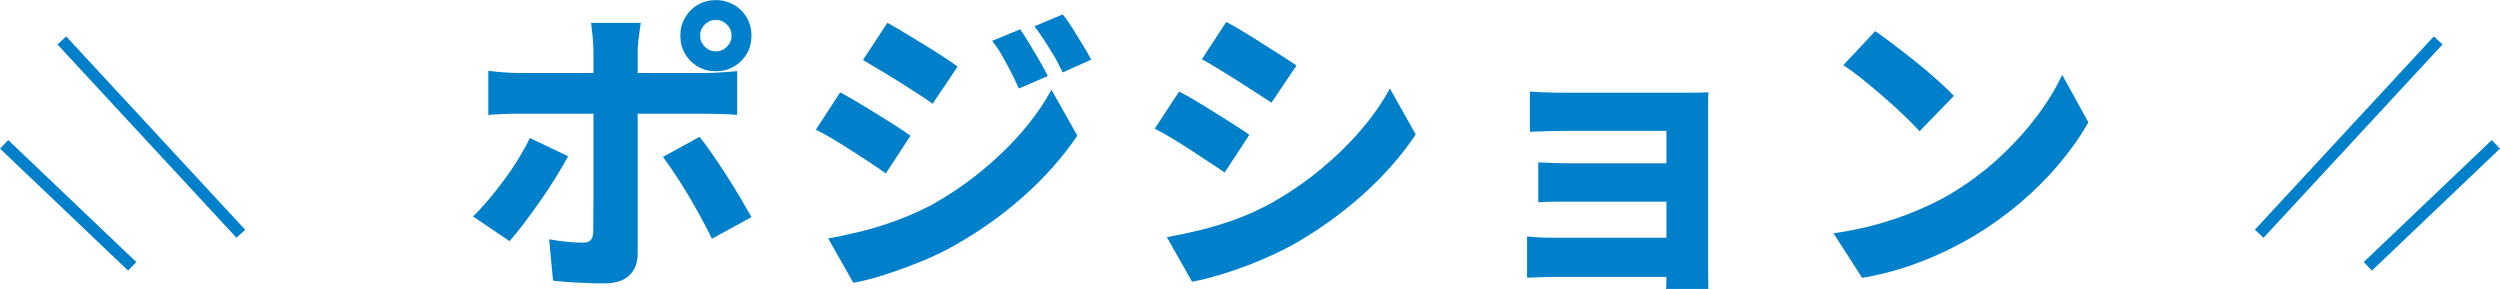 <?xml version="1.0" encoding="UTF-8"?>
<svg id="_レイヤー_2" data-name="レイヤー 2" xmlns="http://www.w3.org/2000/svg" viewBox="0 0 230.18 26.6">
  <defs>
    <style>
      .cls-1 {
        fill: none;
        stroke: #0080cb;
        stroke-miterlimit: 10;
        stroke-width: 1.09px;
      }

      .cls-2 {
        fill: #0080cb;
      }
    </style>
  </defs>
  <g id="_レイヤー_1-2" data-name="レイヤー 1">
    <g>
      <g>
        <path class="cls-2" d="M52.31,14.39c-.34.62-.73,1.29-1.19,2.03-.46.74-.94,1.47-1.46,2.2s-1.01,1.4-1.48,2.03c-.48.63-.9,1.14-1.27,1.55l-3.36-2.27c.47-.45.94-.96,1.43-1.54.49-.58.97-1.19,1.44-1.83.48-.64.92-1.29,1.32-1.95.4-.65.75-1.29,1.05-1.9l3.53,1.68ZM44.97,6.52c.41.06.87.1,1.37.14.5.04.97.06,1.4.06h17.25c.41,0,.9-.02,1.47-.06.57-.04,1.04-.07,1.41-.11v4.03c-.45-.04-.94-.07-1.47-.08-.53-.02-.99-.03-1.39-.03h-17.28c-.41,0-.88,0-1.4.03-.52.02-.98.05-1.37.08v-4.06ZM59,2.1c-.02.13-.05.35-.1.67s-.09.65-.13,1.01c-.04.35-.06.66-.06.92v18.65c0,.84-.25,1.51-.76,2s-1.28.74-2.32.74c-.52,0-1.05,0-1.6-.03-.54-.02-1.07-.05-1.58-.08-.51-.04-1.02-.08-1.53-.14l-.36-3.81c.6.11,1.17.19,1.72.24.55.05,1,.07,1.36.07s.6-.07.74-.22c.14-.15.22-.4.24-.76,0-.15,0-.49.01-1.02,0-.53.01-1.17.01-1.9V4.68c0-.37-.03-.83-.08-1.37-.06-.54-.1-.94-.14-1.2h4.56ZM64.4,12.6c.37.45.77.98,1.2,1.61s.87,1.29,1.32,1.99c.45.7.87,1.38,1.26,2.04.39.66.73,1.25,1.01,1.75l-3.64,1.99c-.3-.62-.64-1.27-1.02-1.97-.38-.7-.78-1.4-1.19-2.09-.41-.69-.82-1.33-1.22-1.93-.4-.6-.76-1.11-1.08-1.54l3.36-1.85ZM62.64,3.28c0-.6.14-1.15.43-1.65.29-.5.68-.9,1.18-1.19.49-.29,1.05-.43,1.67-.43s1.15.15,1.65.43c.5.29.9.69,1.19,1.19.29.5.43,1.06.43,1.65s-.14,1.17-.43,1.67c-.29.49-.69.89-1.19,1.18-.5.29-1.05.43-1.65.43s-1.17-.14-1.67-.43c-.5-.29-.89-.68-1.18-1.18s-.43-1.05-.43-1.67ZM64.46,3.28c0,.39.14.73.43,1.02.29.29.63.43,1.02.43s.73-.14,1.02-.43c.29-.29.43-.63.43-1.02s-.14-.73-.43-1.02c-.29-.29-.63-.43-1.02-.43s-.73.14-1.02.43c-.29.29-.43.63-.43,1.02Z"/>
        <path class="cls-2" d="M77.37,8.51c.49.26,1.03.57,1.62.92.6.35,1.19.72,1.79,1.09.6.37,1.16.73,1.69,1.06s.98.64,1.36.92l-2.27,3.47c-.41-.3-.88-.62-1.41-.97s-1.09-.71-1.68-1.09c-.59-.38-1.17-.75-1.75-1.09-.58-.35-1.11-.64-1.6-.88l2.24-3.44ZM76.25,21.95c1.06-.19,2.13-.42,3.21-.69,1.07-.27,2.15-.61,3.22-1.01,1.07-.4,2.12-.87,3.15-1.41,1.59-.9,3.08-1.91,4.47-3.04,1.39-1.13,2.64-2.33,3.75-3.61,1.11-1.28,2.03-2.59,2.76-3.93l2.38,4.23c-1.33,1.96-2.95,3.8-4.89,5.53-1.93,1.73-4.06,3.24-6.37,4.55-.95.54-2,1.05-3.14,1.51s-2.25.87-3.35,1.22c-1.09.35-2.05.59-2.87.74l-2.32-4.09ZM81.71,2.1c.47.26.99.57,1.58.92s1.19.72,1.79,1.09c.61.37,1.18.73,1.72,1.08.54.35,1,.66,1.37.94l-2.3,3.42c-.39-.28-.86-.6-1.41-.95-.55-.35-1.12-.71-1.69-1.08-.58-.36-1.16-.72-1.74-1.06-.58-.35-1.1-.66-1.57-.94l2.24-3.42ZM93.92,2.69c.28.39.57.85.88,1.36.31.51.61,1.03.91,1.54.3.51.55.98.76,1.41l-2.66,1.15c-.28-.62-.54-1.16-.78-1.62-.24-.47-.49-.92-.74-1.37-.25-.45-.56-.91-.94-1.4l2.58-1.06ZM97.84,1.32c.32.39.63.84.94,1.33.31.5.61.99.91,1.48.3.49.56.95.78,1.36l-2.63,1.18c-.3-.63-.58-1.18-.85-1.62-.27-.45-.54-.88-.81-1.3s-.58-.86-.94-1.33l2.6-1.09Z"/>
        <path class="cls-2" d="M108.56,8.43c.49.24,1.02.54,1.61.9.59.35,1.18.72,1.78,1.09.6.37,1.17.73,1.71,1.08.54.35,1,.65,1.37.91l-2.27,3.47c-.41-.28-.89-.6-1.43-.95-.54-.35-1.11-.72-1.69-1.11-.59-.38-1.17-.75-1.74-1.09-.57-.35-1.1-.64-1.58-.88l2.24-3.42ZM107.44,21.84c1.04-.19,2.11-.42,3.19-.69,1.08-.27,2.16-.6,3.22-.99,1.06-.39,2.11-.87,3.14-1.43,1.61-.9,3.1-1.91,4.48-3.04,1.38-1.13,2.63-2.33,3.74-3.61,1.11-1.28,2.03-2.59,2.76-3.93l2.38,4.23c-1.31,1.96-2.93,3.8-4.86,5.53-1.93,1.73-4.06,3.25-6.37,4.58-.95.52-2,1.02-3.14,1.5-1.14.48-2.26.88-3.36,1.22-1.1.34-2.05.58-2.86.73l-2.32-4.09ZM112.9,2.02c.47.24.99.54,1.58.9.59.35,1.18.72,1.78,1.11.6.38,1.17.75,1.72,1.09.55.35,1.01.65,1.39.91l-2.3,3.42c-.41-.26-.89-.57-1.43-.92-.54-.35-1.11-.72-1.69-1.09-.59-.37-1.17-.73-1.74-1.08-.57-.35-1.09-.65-1.55-.91l2.24-3.42Z"/>
        <path class="cls-2" d="M140.59,21.78c.22.02.56.04,1.01.07.45.03.92.04,1.43.04h12.24v3.61h-12.24c-.39,0-.84,0-1.34.03s-.87.03-1.09.03v-3.78ZM140.87,8.43c.26.02.61.04,1.04.06s.88.03,1.34.04.89.01,1.26.01h10.53c.34,0,.74,0,1.2-.01s.82-.02,1.06-.04c-.02.21-.03.52-.03.94v15.16c0,.22,0,.55.01.98,0,.43.01.77.01,1.04h-3.89c.02-.24.03-.6.03-1.08v-13.48h-8.93c-.37,0-.8,0-1.27.01-.48,0-.93.02-1.36.04-.43.02-.77.03-1.01.03v-3.7ZM141.63,14.95c.39.02.89.04,1.5.06s1.18.03,1.72.03h10.39v3.53h-12.14c-.63,0-1.12.02-1.47.06v-3.67Z"/>
        <path class="cls-2" d="M168.82,21.48c1.44-.21,2.79-.48,4.05-.84,1.26-.35,2.44-.76,3.54-1.22s2.11-.95,3.02-1.47c1.64-.97,3.14-2.07,4.48-3.29,1.34-1.22,2.52-2.5,3.54-3.84,1.02-1.33,1.82-2.65,2.42-3.93l2.41,4.37c-.73,1.29-1.63,2.57-2.7,3.84-1.07,1.27-2.28,2.47-3.61,3.6-1.33,1.13-2.77,2.15-4.3,3.07-.95.56-1.98,1.09-3.08,1.6-1.1.5-2.25.95-3.46,1.33s-2.43.68-3.68.88l-2.63-4.09ZM172.65,2.86c.49.34,1.05.75,1.71,1.25.65.5,1.33,1.02,2.03,1.58s1.36,1.12,1.97,1.67c.62.55,1.13,1.04,1.54,1.47l-3.16,3.25c-.37-.41-.85-.89-1.41-1.43-.57-.54-1.19-1.11-1.86-1.69s-1.33-1.14-1.99-1.67c-.65-.52-1.24-.95-1.76-1.29l2.94-3.14Z"/>
      </g>
      <line class="cls-1" x1="22.17" y1="21.52" x2="5.69" y2="3.72"/>
      <line class="cls-1" x1="12.17" y1="24.52" x2=".38" y2="13.29"/>
      <line class="cls-1" x1="208.01" y1="21.52" x2="224.49" y2="3.72"/>
      <line class="cls-1" x1="218.01" y1="24.52" x2="229.8" y2="13.29"/>
    </g>
  </g>
</svg>